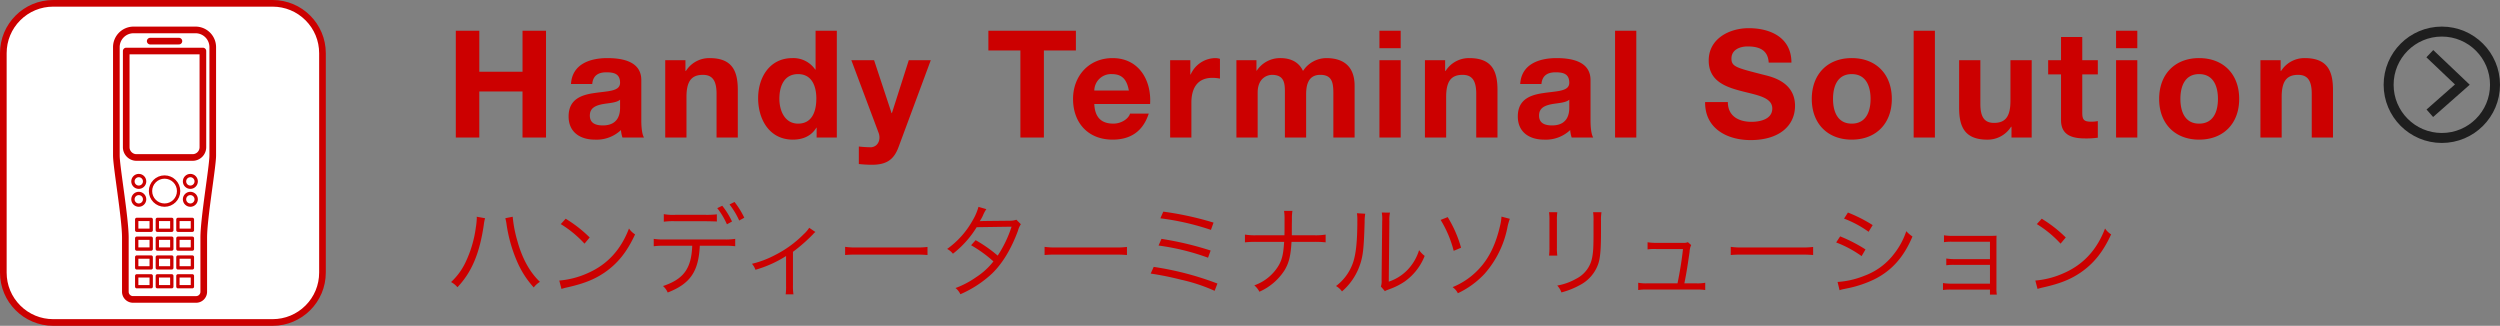 <svg height="98" viewBox="0 0 752 98" width="752" xmlns="http://www.w3.org/2000/svg"><rect x="0" y="0" width="752" height="98" fill="#808080" stroke="none"/><path d="m3.105 0h7.065v-13.86h13v13.86h7.07v-32.13h-7.065v12.33h-13v-12.33h-7.07zm49.41-9c0 1.395-.18 5.355-5.175 5.355-2.07 0-3.915-.585-3.915-2.97 0-2.34 1.8-3.015 3.78-3.42 1.98-.36 4.23-.4 5.31-1.35zm-8.37-7.11c.225-2.52 1.8-3.51 4.23-3.51 2.25 0 4.14.4 4.14 3.15 0 2.61-3.645 2.475-7.56 3.06-3.96.54-7.92 1.8-7.92 7.065 0 4.77 3.51 6.975 7.92 6.975a10.67 10.67 0 0 0 7.83-2.88 9.5 9.5 0 0 0 .45 2.25h6.48c-.585-.945-.81-3.06-.81-5.175v-12.105c0-5.58-5.58-6.615-10.215-6.615-5.22 0-10.575 1.8-10.935 7.785zm21.955 16.11h6.39v-12.195c0-4.725 1.485-6.66 4.95-6.66 2.97 0 4.1 1.89 4.1 5.715v13.14h6.39v-14.31c0-5.76-1.71-9.585-8.5-9.585a8.3 8.3 0 0 0 -7.11 3.87h-.14v-3.24h-6.08zm45.54 0h6.075v-32.13h-6.39v11.7h-.09a8 8 0 0 0 -6.885-3.465c-6.84 0-10.305 5.805-10.305 12.06.005 6.435 3.425 12.465 10.445 12.465 2.97 0 5.58-1.08 7.065-3.6h.09zm-.09-11.7c0 3.825-1.26 7.515-5.49 7.515-3.96 0-5.625-3.825-5.625-7.47 0-3.825 1.44-7.425 5.625-7.425 4.145 0 5.495 3.6 5.495 7.38zm34.43-11.565h-6.615l-5.085 15.93h-.09l-5.265-15.93h-6.84l8.19 21.825c.72 1.845 0 4.14-2.205 4.365a33.975 33.975 0 0 1 -3.735-.225v5.265a38.058 38.058 0 0 0 3.915.225c4.41 0 6.615-1.53 8.01-5.265zm26.955 23.265h7.065v-26.19h9.63v-5.94h-26.325v5.94h9.63zm39.015-10.08c.45-7.155-3.375-13.815-11.295-13.815-7.065 0-11.88 5.31-11.88 12.285 0 7.2 4.545 12.24 11.88 12.24 5.265 0 9.09-2.34 10.89-7.83h-5.625c-.4 1.44-2.475 3.015-5.04 3.015-3.555 0-5.535-1.845-5.715-5.895zm-16.785-4.05a5.035 5.035 0 0 1 5.31-4.95c3.1 0 4.5 1.71 5.085 4.95zm22.815 14.13h6.39v-10.485c0-4.1 1.62-7.47 6.3-7.47a11.662 11.662 0 0 1 2.295.225v-5.94a4.765 4.765 0 0 0 -1.395-.225 8.226 8.226 0 0 0 -7.425 4.95h-.09v-4.32h-6.075zm19.935 0h6.39v-13.5c0-4.545 3.06-5.355 4.32-5.355 4.05 0 3.87 3.1 3.87 5.805v13.05h6.39v-12.96c0-2.925.675-5.9 4.275-5.9 3.645 0 3.915 2.565 3.915 5.67v13.19h6.39v-15.57c0-6.03-3.555-8.325-8.505-8.325a8.45 8.45 0 0 0 -7.02 3.87c-1.26-2.79-3.87-3.87-6.8-3.87a8.4 8.4 0 0 0 -7.11 3.78h-.09v-3.15h-6.03zm43.02 0h6.39v-23.265h-6.39zm6.39-32.13h-6.39v5.265h6.39zm7.29 32.13h6.39v-12.195c0-4.725 1.485-6.66 4.95-6.66 2.97 0 4.1 1.89 4.1 5.715v13.14h6.39v-14.31c0-5.76-1.71-9.585-8.505-9.585a8.3 8.3 0 0 0 -7.11 3.87h-.135v-3.24h-6.075zm43.425-9c0 1.395-.18 5.355-5.175 5.355-2.07 0-3.915-.585-3.915-2.97 0-2.34 1.8-3.015 3.78-3.42 1.98-.36 4.23-.4 5.31-1.35zm-8.37-7.11c.225-2.52 1.8-3.51 4.23-3.51 2.25 0 4.14.4 4.14 3.15 0 2.61-3.645 2.475-7.56 3.06-3.96.54-7.92 1.8-7.92 7.065 0 4.77 3.51 6.975 7.92 6.975a10.67 10.67 0 0 0 7.83-2.88 9.5 9.5 0 0 0 .45 2.25h6.48c-.585-.945-.81-3.06-.81-5.175v-12.105c0-5.58-5.58-6.615-10.215-6.615-5.22 0-10.575 1.8-10.935 7.785zm22.14 16.11h6.39v-32.13h-6.39zm27.09-10.665c-.09 7.92 6.57 11.43 13.68 11.43 8.73 0 13.365-4.41 13.365-10.305 0-7.29-7.2-8.775-9.54-9.36-8.055-2.07-9.585-2.385-9.585-4.86 0-2.7 2.61-3.645 4.86-3.645 3.375 0 6.12.99 6.345 4.86h6.84c0-7.425-6.165-10.35-12.87-10.35-5.8 0-12.015 3.15-12.015 9.72 0 6.03 4.815 7.875 9.585 9.135 4.725 1.26 9.54 1.845 9.54 5.31 0 3.285-3.78 4.005-6.255 4.005-3.78 0-7.11-1.665-7.11-5.94zm32.085-.945c0 7.38 4.725 12.24 12.015 12.24 7.335 0 12.06-4.86 12.06-12.24 0-7.425-4.725-12.285-12.06-12.285-7.29-.005-12.015 4.86-12.015 12.285zm6.39 0c0-3.735 1.3-7.47 5.625-7.47 4.365 0 5.67 3.735 5.67 7.47 0 3.69-1.3 7.425-5.67 7.425-4.32 0-5.625-3.735-5.625-7.425zm24.255 11.61h6.39v-32.13h-6.39zm35.505-23.265h-6.39v12.2c0 4.725-1.485 6.66-4.95 6.66-2.97 0-4.1-1.89-4.1-5.715v-13.14h-6.39v14.31c0 5.76 1.71 9.585 8.505 9.585a8.3 8.3 0 0 0 7.11-3.87h.135v3.235h6.075zm15.21-6.975h-6.39v6.975h-3.87v4.275h3.87v13.725c0 4.635 3.42 5.535 7.335 5.535a24.506 24.506 0 0 0 3.735-.225v-4.995a9.825 9.825 0 0 1 -1.98.18c-2.16 0-2.7-.54-2.7-2.7v-11.52h4.68v-4.275h-4.68zm10.17 30.24h6.39v-23.265h-6.39zm6.39-32.13h-6.39v5.265h6.39zm6.57 20.52c0 7.38 4.725 12.24 12.015 12.24 7.335 0 12.06-4.86 12.06-12.24 0-7.425-4.725-12.285-12.06-12.285-7.29-.005-12.015 4.86-12.015 12.285zm6.39 0c0-3.735 1.305-7.47 5.625-7.47 4.365 0 5.67 3.735 5.67 7.47 0 3.69-1.3 7.425-5.67 7.425-4.32 0-5.625-3.735-5.625-7.425zm24.075 11.61h6.39v-12.195c0-4.725 1.485-6.66 4.95-6.66 2.97 0 4.095 1.89 4.095 5.715v13.14h6.39v-14.31c0-5.76-1.71-9.585-8.505-9.585a8.3 8.3 0 0 0 -7.11 3.87h-.135v-3.24h-6.075z" fill="#c00" transform="translate(134 41.372)"/><path d="m9.39-21.81a3.314 3.314 0 0 1 .03.48 23.794 23.794 0 0 1 -.3 2.82 34.742 34.742 0 0 1 -3.09 10.41 19.284 19.284 0 0 1 -4.35 5.94 6.568 6.568 0 0 1 1.92 1.56c4.29-4.53 6.66-10.17 7.92-18.72a12.081 12.081 0 0 1 .39-2.04zm8.61.45a13.933 13.933 0 0 1 .39 1.98 44.014 44.014 0 0 0 3.15 11.04 27.955 27.955 0 0 0 5.01 7.8 6.959 6.959 0 0 1 1.86-1.68c-3.06-2.91-5.34-7.02-6.81-12.39a37.716 37.716 0 0 1 -1.38-7.2zm16.68 1.77a33.127 33.127 0 0 1 7.14 5.88l1.56-1.86a39.081 39.081 0 0 0 -7.23-5.64zm.21 19.5a15.762 15.762 0 0 1 1.8-.48c5.01-1.14 8.1-2.37 11.19-4.47 3.96-2.73 6.75-6.24 9.15-11.46a6.009 6.009 0 0 1 -1.83-1.77c-2.43 6.36-6.45 10.77-12.24 13.35a26.112 26.112 0 0 1 -8.73 2.31zm48.81-12.99a23.577 23.577 0 0 1 3.45.15v-2.22a19.7 19.7 0 0 1 -3.48.18h-17.55a19.9 19.9 0 0 1 -3.48-.18v2.22a23.577 23.577 0 0 1 3.45-.15h8.13c-.24 6.84-2.58 10.05-8.79 12.12a5.245 5.245 0 0 1 1.41 1.95c6.78-2.64 9.3-6.3 9.66-14.07zm-18.03-7.23a20.9 20.9 0 0 1 3.42-.15h9.12q2.835.045 3.42.09v-2.16a27.1 27.1 0 0 1 -3.45.15h-9.06a15.579 15.579 0 0 1 -3.45-.21zm16.08-4.08a22.86 22.86 0 0 1 2.91 4.86l1.53-.84a23.346 23.346 0 0 0 -2.94-4.74zm3.69-1.11a23.494 23.494 0 0 1 2.91 4.83l1.53-.84a24.97 24.97 0 0 0 -2.94-4.74zm23.97 7.02a9.771 9.771 0 0 1 -1.68 1.95 32.988 32.988 0 0 1 -8.58 6.24 29.6 29.6 0 0 1 -6.96 2.64 5.539 5.539 0 0 1 1.05 1.8 34.956 34.956 0 0 0 9.21-4.14v8.91a17.229 17.229 0 0 1 -.12 2.61h2.34a16.033 16.033 0 0 1 -.15-2.64v-10.14a50.139 50.139 0 0 0 6.03-5.28 3.828 3.828 0 0 1 .72-.69zm10.8 8.19a32.773 32.773 0 0 1 3.72-.12h17.4a34.319 34.319 0 0 1 3.66.12v-2.43a23.661 23.661 0 0 1 -3.63.15h-17.43a21.222 21.222 0 0 1 -3.72-.18zm40.11-14.49a16.385 16.385 0 0 1 -1.77 4.11 26.1 26.1 0 0 1 -7.65 8.55 5.5 5.5 0 0 1 1.74 1.44 29.8 29.8 0 0 0 7.14-7.98l10.5-.15a35.832 35.832 0 0 1 -4.17 8.7 42.857 42.857 0 0 0 -6.63-4.65l-1.38 1.53a37.735 37.735 0 0 1 6.72 4.86 21.047 21.047 0 0 1 -5.19 4.74 27.044 27.044 0 0 1 -6.21 3.27 5.332 5.332 0 0 1 1.47 1.86 33.46 33.46 0 0 0 9.48-6.18c3.12-3 5.76-7.32 7.83-12.9a6.732 6.732 0 0 1 .87-1.98l-1.35-1.35a5.2 5.2 0 0 1 -1.74.3c-8.85.09-8.85.09-9.27.15a15.26 15.26 0 0 0 .93-1.65 9.923 9.923 0 0 1 1.05-1.98zm19.89 14.49a32.772 32.772 0 0 1 3.72-.12h17.4a34.319 34.319 0 0 1 3.66.12v-2.43a23.661 23.661 0 0 1 -3.63.15h-17.43a21.222 21.222 0 0 1 -3.72-.18zm34.83-11.04a77.138 77.138 0 0 1 15.21 3.48l.78-2.19a94.43 94.43 0 0 0 -15.12-3.3zm-.54 8.19a70.139 70.139 0 0 1 14.88 3.66l.78-2.16a95.605 95.605 0 0 0 -14.79-3.51zm-2.37 8.43a89.779 89.779 0 0 1 9.06 1.83 51.224 51.224 0 0 1 10.17 3.36l.84-2.19a90.856 90.856 0 0 0 -19.17-5.01zm42.45-11.52v-2.64l.03-2.16a14.473 14.473 0 0 1 .15-2.55h-2.52a14.445 14.445 0 0 1 .15 2.55v2.16c0 .93 0 1.53-.03 2.64h-8.37a18.494 18.494 0 0 1 -3.51-.21v2.34a27.615 27.615 0 0 1 3.48-.15h8.31c-.24 3.57-.57 5.1-1.53 6.9a13.859 13.859 0 0 1 -7.44 6.18 6.553 6.553 0 0 1 1.53 1.92 17.281 17.281 0 0 0 7.44-6.27c1.44-2.28 1.98-4.53 2.22-8.73h6.78a27.615 27.615 0 0 1 3.48.15v-2.34a18.311 18.311 0 0 1 -3.51.21zm19.59-6.63a13.345 13.345 0 0 1 .12 2.13c0 6.33-.42 10.26-1.35 12.87a14.841 14.841 0 0 1 -5.07 6.9 5.542 5.542 0 0 1 1.8 1.62 18.339 18.339 0 0 0 5.19-7.41c1.14-3.03 1.38-5.25 1.62-13.38a14.945 14.945 0 0 1 .18-2.58zm7.47-.21a12.038 12.038 0 0 1 .12 2.67l-.18 17.55a5.055 5.055 0 0 1 -.21 2.04l1.2 1.38a5 5 0 0 1 .69-.33c.42-.15.42-.15.96-.36a19.776 19.776 0 0 0 4.29-2.19 17.045 17.045 0 0 0 6.03-7.71 8.388 8.388 0 0 1 -1.68-1.74 14.836 14.836 0 0 1 -3.54 6 13.865 13.865 0 0 1 -5.58 3.48l.18-18.12a11.631 11.631 0 0 1 .18-2.64zm17.7 2.22a33.532 33.532 0 0 1 3.93 9.3l2.22-.93a36.244 36.244 0 0 0 -4.02-9.21zm18.3-.99a14.206 14.206 0 0 1 -.36 2.49c-1.29 5.73-3.33 9.99-6.45 13.29a22.156 22.156 0 0 1 -7.89 5.43 5.09 5.09 0 0 1 1.59 1.83 26.258 26.258 0 0 0 8.01-5.82 29.753 29.753 0 0 0 6.84-13.71 15.6 15.6 0 0 1 .78-2.85zm14.31-1.32a17.638 17.638 0 0 1 .12 2.52v8.01a18.183 18.183 0 0 1 -.12 2.52h2.49a15.888 15.888 0 0 1 -.12-2.49v-8.07a16.39 16.39 0 0 1 .12-2.49zm13.26 0a16.682 16.682 0 0 1 .12 2.64v3.39c0 4.56-.09 5.94-.42 7.65a8.949 8.949 0 0 1 -4.8 6.33 17.467 17.467 0 0 1 -5.7 2.04 5.737 5.737 0 0 1 1.26 2.07 23.619 23.619 0 0 0 5.46-2.16 11.4 11.4 0 0 0 5.7-6.66c.54-1.74.75-4.38.75-9.15v-3.54a13.391 13.391 0 0 1 .15-2.61zm27.45 21.39c.63-3.15.87-4.65 1.56-9.42a5.56 5.56 0 0 1 .48-2.1l-.99-.87a3.03 3.03 0 0 1 -1.41.21h-8.04a15.7 15.7 0 0 1 -2.67-.18v2.16a13.409 13.409 0 0 1 2.64-.12h8.01c-.27 2.7-.96 7.11-1.65 10.32h-9.12a12.57 12.57 0 0 1 -2.7-.18v2.19a16.129 16.129 0 0 1 2.73-.15h14.7a16.568 16.568 0 0 1 2.73.15v-2.19a12.4 12.4 0 0 1 -2.7.18zm13.95-8.52a32.773 32.773 0 0 1 3.72-.12h17.4a34.319 34.319 0 0 1 3.66.12v-2.43a23.662 23.662 0 0 1 -3.63.15h-17.43a21.222 21.222 0 0 1 -3.72-.18zm34.08-10.95a31.548 31.548 0 0 1 7.38 3.96l1.23-2.01a44.359 44.359 0 0 0 -7.44-3.78zm-2.37 7.17a33.31 33.31 0 0 1 7.65 4.11l1.17-2.01a45.764 45.764 0 0 0 -7.62-3.93zm1.02 14.37a7.042 7.042 0 0 1 1.17-.33c.6-.12 1.14-.24 1.62-.33a34.268 34.268 0 0 0 7.59-2.58c5.28-2.61 8.94-6.69 11.55-12.93a9.046 9.046 0 0 1 -1.86-1.59 22.339 22.339 0 0 1 -3.6 6.72 19.759 19.759 0 0 1 -9 6.69 25.944 25.944 0 0 1 -8.07 1.86zm45.24-.18v1.5h2.07a9.463 9.463 0 0 1 -.12-1.86v-13.56c0-1.05 0-1.53.03-2.31-.54.03-1.08.06-2.04.06h-11.16a14.929 14.929 0 0 1 -2.61-.18v2.07a13.571 13.571 0 0 1 2.61-.12h11.22v5.22h-10.53a14.929 14.929 0 0 1 -2.61-.18v2.04a13.207 13.207 0 0 1 2.58-.12h10.56v5.64h-11.52a15.411 15.411 0 0 1 -2.61-.18v2.1a13.4 13.4 0 0 1 2.61-.12zm14.1-19.71a33.127 33.127 0 0 1 7.14 5.88l1.56-1.86a39.081 39.081 0 0 0 -7.23-5.64zm.21 19.5a15.762 15.762 0 0 1 1.8-.48c5.01-1.14 8.1-2.37 11.19-4.47 3.96-2.73 6.75-6.24 9.15-11.46a6.009 6.009 0 0 1 -1.83-1.77c-2.43 6.36-6.45 10.77-12.24 13.35a26.112 26.112 0 0 1 -8.73 2.31z" fill="#c00" transform="translate(134 87)"/><g fill="none" stroke="#1e1e1e" stroke-width="3"><circle cx="734.5" cy="25.5" r="17.5" stroke="none"/><circle cx="734.5" cy="25.5" fill="none" r="16"/></g><path d="m0 0 9.783 9.3-9.783 8.622" fill="none" stroke="#1e1e1e" stroke-width="3" transform="translate(730.891 16.147)"/><g fill="#fff"><path d="m82 97h-66c-4.007 0-7.773-1.56-10.607-4.393-2.833-2.833-4.393-6.6-4.393-10.607v-66c0-4.007 1.56-7.773 4.393-10.607 2.833-2.833 6.6-4.393 10.607-4.393h66c4.007 0 7.773 1.56 10.607 4.393 2.833 2.833 4.393 6.6 4.393 10.607v66c0 4.007-1.56 7.773-4.393 10.607-2.833 2.833-6.6 4.393-10.607 4.393z"/><path d="m16 2c-3.74 0-7.255 1.456-9.899 4.101-2.644 2.644-4.101 6.16-4.101 9.899v66c0 3.74 1.456 7.255 4.101 9.899 2.644 2.644 6.16 4.101 9.899 4.101h66c3.74 0 7.255-1.456 9.899-4.101 2.644-2.644 4.101-6.16 4.101-9.899v-66c0-3.74-1.456-7.255-4.101-9.899-2.644-2.644-6.16-4.101-9.899-4.101zm0-2h66c8.837 0 16 7.163 16 16v66c0 8.837-7.163 16-16 16h-66c-8.837 0-16-7.163-16-16v-66c0-8.837 7.163-16 16-16z" fill="#c00"/></g><g stroke="#c00" stroke-linejoin="round" transform="translate(-479.631 -502.099)"><path d="m529.13 592.167h9.489a2.3 2.3 0 0 0 2.3-2.3v-16.26c0-5.928 2.706-21.394 2.706-24.745v-32.58a5.184 5.184 0 0 0 -5.183-5.183h-18.628a5.183 5.183 0 0 0 -5.183 5.183v32.58c0 3.351 2.706 18.817 2.706 24.745v16.256a2.3 2.3 0 0 0 2.3 2.3z" fill="none" stroke-width="2"/><path d="m0 0h23.061a0 0 0 0 1 0 0v28.929a3.094 3.094 0 0 1 -3.094 3.094h-16.873a3.094 3.094 0 0 1 -3.094-3.094v-28.929a0 0 0 0 1 0 0z" fill="#fff" stroke-width="2" transform="translate(517.6 517.448)"/><g fill="none"><path d="m524.811 514.469h8.639" stroke-linecap="round" stroke-width="2"/><path d="m526.951 568.095h4.358v3.261h-4.358z"/><path d="m533.147 568.095h4.358v3.261h-4.358z"/><path d="m520.755 568.095h4.358v3.261h-4.358z"/><path d="m526.951 573.756h4.358v3.261h-4.358z"/><path d="m533.147 573.756h4.358v3.261h-4.358z"/><path d="m520.755 573.756h4.358v3.261h-4.358z"/><path d="m526.951 579.417h4.358v3.261h-4.358z"/><path d="m533.147 579.417h4.358v3.261h-4.358z"/><path d="m520.755 579.417h4.358v3.261h-4.358z"/><path d="m526.951 585.077h4.358v3.261h-4.358z"/><path d="m533.147 585.077h4.358v3.261h-4.358z"/><path d="m520.755 585.077h4.358v3.261h-4.358z"/><circle cx="529.13" cy="559.575" r="4.226"/><circle cx="521.372" cy="556.659" r="1.757"/><circle cx="521.372" cy="562.045" r="1.757"/><circle cx="536.889" cy="556.659" r="1.757"/><circle cx="536.889" cy="562.045" r="1.757"/></g></g></svg>